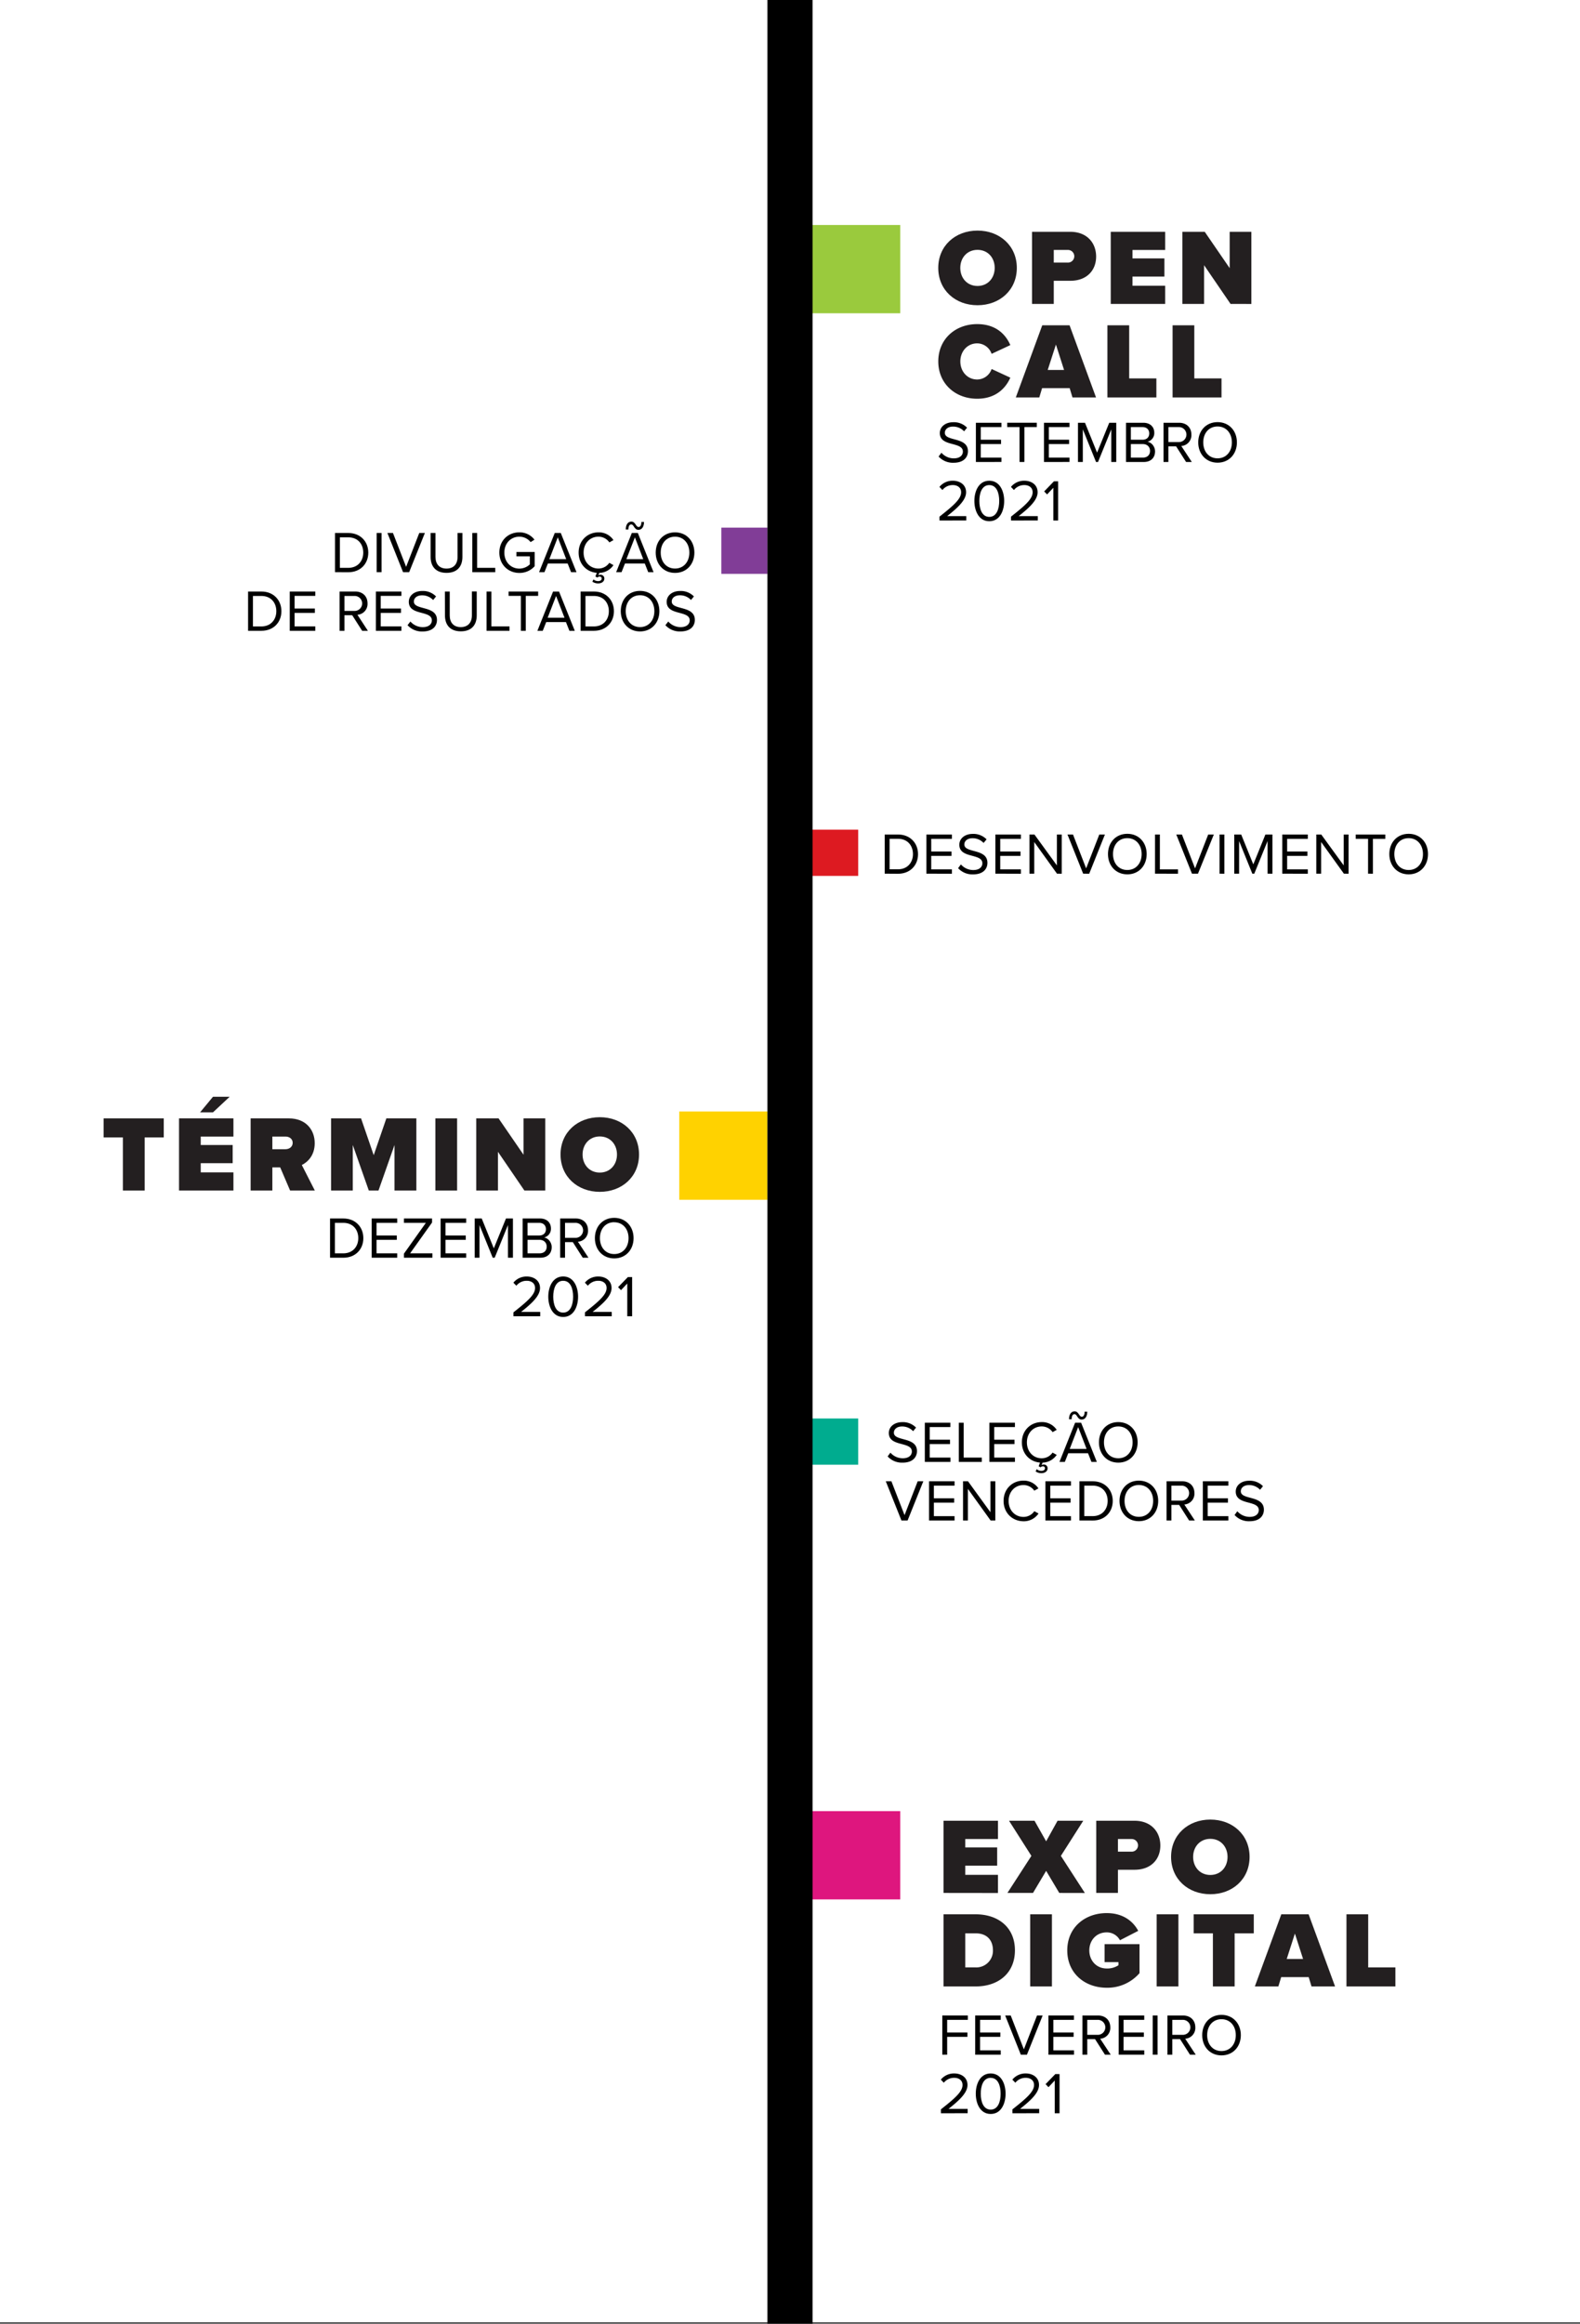 <svg xmlns="http://www.w3.org/2000/svg" viewBox="0 0 1125 1654">
  <rect x="0" y="0" width="1125" height="1654" fill="#333333" stroke="none"/>
  <defs>
    <style>
      .cls-1 {
        fill: #fff;
      }

      .cls-2 {
        fill: #dd1a21;
      }

      .cls-3 {
        fill: #00ac8f;
      }

      .cls-4 {
        fill: #813d97;
      }

      .cls-5 {
        fill: #9aca3d;
      }

      .cls-6 {
        fill: #ffd200;
      }

      .cls-7 {
        fill: #de167e;
      }

      .cls-8 {
        fill: #231f20;
      }
    </style>
  </defs>
  <g id="Layer_2" data-name="Layer 2">
    <g id="Layer_1-2" data-name="Layer 1">
      <rect class="cls-1" width="1125" height="1653"/>
      <rect class="cls-2" x="578.15" y="590.57" width="32.9" height="32.9" transform="translate(1201.62 12.41) rotate(90)"/>
      <rect class="cls-3" x="578.15" y="1009.66" width="32.9" height="32.9" transform="translate(1620.71 431.5) rotate(90)"/>
      <rect class="cls-4" x="513.6" y="375.57" width="32.9" height="32.9" transform="translate(922.07 -138.03) rotate(90)"/>
      <rect class="cls-5" x="578.15" y="160.14" width="62.85" height="62.85" transform="translate(801.14 -418.01) rotate(90)"/>
      <rect class="cls-6" x="483.65" y="791.14" width="62.85" height="62.85" transform="translate(1337.64 307.49) rotate(90)"/>
      <rect class="cls-7" x="578.15" y="1289.14" width="62.85" height="62.85" transform="translate(1930.14 710.99) rotate(90)"/>
      <g>
        <path d="M634,1034a11.71,11.71,0,0,0,8.74,4c4.95,0,6.53-2.68,6.53-4.81,0-3.35-3.37-4.27-7-5.27-4.45-1.17-9.41-2.43-9.41-7.91,0-4.6,4.08-7.74,9.53-7.74a13,13,0,0,1,9.86,3.89l-2.08,2.55a10.59,10.59,0,0,0-8-3.35c-3.33,0-5.7,1.8-5.7,4.44,0,2.8,3.21,3.64,6.74,4.6,4.54,1.22,9.7,2.64,9.7,8.5,0,4-2.75,8.2-10.24,8.2a13.73,13.73,0,0,1-10.65-4.44Z"/>
        <path d="M658.5,1040.59v-27.9h18.18v3.09H662v9h14.44v3.1H662v9.62h14.73v3.09Z"/>
        <path d="M682.71,1040.59v-27.9h3.45v24.81h12.9v3.09Z"/>
        <path d="M704.47,1040.59v-27.9h18.18v3.09H707.92v9h14.44v3.1H707.92v9.62h14.73v3.09Z"/>
        <path d="M752.4,1035.57a12.63,12.63,0,0,1-10.07,5.53l-.71,1.79a2.82,2.82,0,0,1,1.54-.46,2.62,2.62,0,0,1,2.75,2.72c0,2.14-2,3.43-4.33,3.43a7.06,7.06,0,0,1-4.2-1.25l.79-1.59a5.17,5.17,0,0,0,3.33,1.21c1.33,0,2.54-.62,2.54-1.84a1.35,1.35,0,0,0-1.54-1.38,2.24,2.24,0,0,0-1.59.71l-1.37-.79,1-2.6c-7.28-.58-12.94-6.27-12.94-14.39,0-8.58,6.28-14.43,14.14-14.43a12.47,12.47,0,0,1,10.66,5.52l-2.92,1.63a9.41,9.41,0,0,0-7.74-4.06c-6,0-10.56,4.69-10.56,11.34S735.75,1038,741.7,1038a9.28,9.28,0,0,0,7.74-4.06Z"/>
        <path d="M777.15,1040.59l-2.45-6.19H760.63l-2.45,6.19h-3.83l11.15-27.9h4.29l11.19,27.9Zm-12.11-34c-1.12,0-2,1.09-2,3.6h-1.88c0-3.27,1.42-5.61,4-5.61,1.67,0,2.41,1.17,3.12,2.22.58.83,1.08,1.63,2,1.63,1.12,0,2-1.09,2-3.6h1.87c0,3.26-1.42,5.61-4,5.61-1.66,0-2.45-1.17-3.16-2.22C766.46,1007.37,766,1006.58,765,1006.58Zm2.63,9.2-6,15.53h12Z"/>
        <path d="M796.25,1012.23c8.2,0,13.77,6.19,13.77,14.43s-5.57,14.44-13.77,14.44-13.77-6.2-13.77-14.44S788,1012.23,796.25,1012.23Zm0,3.09c-6.24,0-10.2,4.81-10.2,11.34s4,11.34,10.2,11.34,10.19-4.85,10.19-11.34S802.45,1015.32,796.25,1015.32Z"/>
        <path d="M641.85,1082.27l-11.15-27.91h4l9.36,24.1,9.36-24.1h4l-11.19,27.91Z"/>
        <path d="M661.49,1082.27v-27.91h18.18v3.1H664.94v9h14.44v3.1H664.94v9.62h14.73v3.1Z"/>
        <path d="M705.34,1082.27l-16.18-22.51v22.51H685.7v-27.91h3.54l16,22.05v-22.05h3.45v27.91Z"/>
        <path d="M714.58,1068.33c0-8.57,6.28-14.43,14.14-14.43a12.47,12.47,0,0,1,10.66,5.52l-2.92,1.63a9.4,9.4,0,0,0-7.74-4c-6,0-10.56,4.68-10.56,11.33s4.61,11.34,10.56,11.34a9.28,9.28,0,0,0,7.74-4.06l3,1.64a12.6,12.6,0,0,1-10.7,5.52C720.86,1082.77,714.58,1076.91,714.58,1068.33Z"/>
        <path d="M744.37,1082.27v-27.91h18.18v3.1H747.82v9h14.44v3.1H747.82v9.62h14.73v3.1Z"/>
        <path d="M768.58,1082.27v-27.91h9.49c8.61,0,14.23,6.07,14.23,14s-5.62,13.94-14.23,13.94Zm3.45-3.1h6c6.74,0,10.65-4.85,10.65-10.84s-3.79-10.87-10.65-10.87h-6Z"/>
        <path d="M810.89,1053.9c8.2,0,13.78,6.19,13.78,14.43s-5.58,14.44-13.78,14.44-13.77-6.19-13.77-14.44S802.65,1053.9,810.89,1053.9Zm0,3.1c-6.24,0-10.19,4.81-10.19,11.33s3.95,11.34,10.19,11.34,10.2-4.85,10.2-11.34S817.09,1057,810.89,1057Z"/>
        <path d="M846.67,1082.27l-7.07-11.09h-5.54v11.09h-3.45v-27.91h11.15c5.08,0,8.7,3.26,8.7,8.41a7.7,7.7,0,0,1-7.2,8.12l7.49,11.38Zm-5.32-24.81h-7.29v10.66h7.29a5.33,5.33,0,1,0,0-10.66Z"/>
        <path d="M856.45,1082.27v-27.91h18.18v3.1H859.9v9h14.44v3.1H859.9v9.62h14.73v3.1Z"/>
        <path d="M881,1075.7a11.72,11.72,0,0,0,8.74,4c5,0,6.54-2.67,6.54-4.81,0-3.35-3.38-4.27-7-5.27-4.45-1.17-9.4-2.43-9.4-7.91,0-4.6,4.08-7.74,9.53-7.74a13,13,0,0,1,9.86,3.89l-2.08,2.55a10.58,10.58,0,0,0-8-3.34c-3.33,0-5.7,1.8-5.7,4.43,0,2.81,3.2,3.64,6.74,4.6,4.53,1.22,9.69,2.64,9.69,8.5,0,4.06-2.74,8.2-10.23,8.2a13.67,13.67,0,0,1-10.65-4.44Z"/>
      </g>
      <g>
        <path d="M629.94,621.86V594h9.49c8.61,0,14.23,6.07,14.23,14s-5.62,13.93-14.23,13.93Zm3.46-3.1h6c6.74,0,10.65-4.85,10.65-10.83s-3.78-10.88-10.65-10.88h-6Z"/>
        <path d="M659.61,621.86V594h18.18v3.1H663.06v9H677.5v3.1H663.06v9.62h14.73v3.1Z"/>
        <path d="M684.19,615.29a11.71,11.71,0,0,0,8.74,4c5,0,6.54-2.67,6.54-4.81,0-3.34-3.38-4.26-7-5.27-4.45-1.17-9.4-2.43-9.4-7.91,0-4.6,4.08-7.74,9.53-7.74a13,13,0,0,1,9.86,3.89L700.34,600a10.56,10.56,0,0,0-8-3.35c-3.33,0-5.7,1.8-5.7,4.43,0,2.81,3.2,3.64,6.74,4.61,4.53,1.21,9.69,2.63,9.69,8.49,0,4.06-2.74,8.2-10.23,8.2a13.7,13.7,0,0,1-10.65-4.43Z"/>
        <path d="M708.74,621.86V594h18.18v3.1H712.19v9h14.44v3.1H712.19v9.62h14.73v3.1Z"/>
        <path d="M752.59,621.86l-16.18-22.51v22.51H733V594h3.54l16,22V594h3.45v27.91Z"/>
        <path d="M771.23,621.86,760.08,594H764l9.36,24.1,9.37-24.1h4l-11.19,27.91Z"/>
        <path d="M802.68,593.49c8.2,0,13.78,6.19,13.78,14.44s-5.58,14.43-13.78,14.43-13.77-6.19-13.77-14.43S794.45,593.49,802.68,593.49Zm0,3.1c-6.24,0-10.19,4.81-10.19,11.34s4,11.33,10.19,11.33,10.2-4.85,10.2-11.33S808.88,596.59,802.68,596.59Z"/>
        <path d="M822.4,621.86V594h3.46v24.81h12.9v3.1Z"/>
        <path d="M848.7,621.86,837.55,594h4l9.36,24.1,9.36-24.1h4L853,621.86Z"/>
        <path d="M868.33,621.86V594h3.46v27.91Z"/>
        <path d="M902.54,621.86V598.64l-9.45,23.22h-1.41l-9.41-23.22v23.22h-3.45V594h4.95l8.61,21.26L901,594h5v27.91Z"/>
        <path d="M913,621.86V594H931.2v3.1H916.47v9h14.44v3.1H916.47v9.62H931.2v3.1Z"/>
        <path d="M956.87,621.86l-16.19-22.51v22.51h-3.45V594h3.54l16,22V594h3.45v27.91Z"/>
        <path d="M974.09,621.86V597.05h-8.78V594h21.06v3.1h-8.82v24.81Z"/>
        <path d="M1003,593.49c8.2,0,13.77,6.19,13.77,14.44s-5.57,14.43-13.77,14.43-13.77-6.19-13.77-14.43S994.77,593.49,1003,593.49Zm0,3.1c-6.24,0-10.2,4.81-10.2,11.34s4,11.33,10.2,11.33,10.19-4.85,10.19-11.33S1009.21,596.59,1003,596.59Z"/>
      </g>
      <g>
        <path d="M670.94,1462.52v-27.9h18.19v3.09H674.4v9h14.43v3.09H674.4v12.72Z"/>
        <path d="M694.37,1462.52v-27.9h18.18v3.09H697.82v9h14.44v3.09H697.82v9.63h14.73v3.09Z"/>
        <path d="M726.86,1462.52l-11.15-27.9h3.95l9.36,24.09,9.37-24.09h4l-11.19,27.9Z"/>
        <path d="M746.5,1462.52v-27.9h18.18v3.09H750v9h14.44v3.09H750v9.63h14.73v3.09Z"/>
        <path d="M786.77,1462.52l-7.07-11.09h-5.54v11.09h-3.45v-27.9h11.15c5.08,0,8.7,3.26,8.7,8.41a7.69,7.69,0,0,1-7.2,8.11l7.49,11.38Zm-5.33-24.81h-7.28v10.67h7.28a5.34,5.34,0,1,0,0-10.67Z"/>
        <path d="M796.54,1462.52v-27.9h18.19v3.09H800v9h14.44v3.09H800v9.63h14.73v3.09Z"/>
        <path d="M820.76,1462.52v-27.9h3.45v27.9Z"/>
        <path d="M847.3,1462.52l-7.07-11.09H834.7v11.09h-3.46v-27.9h11.15c5.08,0,8.7,3.26,8.7,8.41a7.68,7.68,0,0,1-7.2,8.11l7.49,11.38ZM842,1437.71H834.7v10.67H842a5.34,5.34,0,1,0,0-10.67Z"/>
        <path d="M869.73,1434.16c8.19,0,13.77,6.19,13.77,14.43S877.92,1463,869.73,1463,856,1456.83,856,1448.59,861.49,1434.16,869.73,1434.16Zm0,3.09c-6.24,0-10.2,4.81-10.2,11.34s4,11.34,10.2,11.34,10.19-4.85,10.19-11.34S875.93,1437.25,869.73,1437.25Z"/>
        <path d="M669.94,1504.2v-2.77c10-7.9,15.4-12.55,15.4-17.36,0-3.56-2.91-5.1-5.78-5.1a9.29,9.29,0,0,0-7.54,3.51l-2.12-2.22a12,12,0,0,1,9.66-4.39c4.61,0,9.32,2.64,9.32,8.2s-5.75,10.88-13.48,17H689v3.1Z"/>
        <path d="M705.39,1475.87c7.58,0,10.61,7.57,10.61,14.39s-3,14.44-10.61,14.44-10.61-7.66-10.61-14.44S697.78,1475.87,705.39,1475.87Zm0,3.1c-5.28,0-7.07,5.73-7.07,11.29s1.79,11.34,7.07,11.34,7.08-5.77,7.08-11.34S710.68,1479,705.39,1479Z"/>
        <path d="M720.87,1504.2v-2.77c10-7.9,15.39-12.55,15.39-17.36,0-3.56-2.91-5.1-5.78-5.1a9.25,9.25,0,0,0-7.53,3.51l-2.12-2.22a12,12,0,0,1,9.65-4.39c4.62,0,9.32,2.64,9.32,8.2s-5.74,10.88-13.48,17h13.61v3.1Z"/>
        <path d="M751,1504.2v-23.31l-4.45,4.73-2.08-2.14,6.95-7.19h3v27.91Z"/>
      </g>
      <g>
        <path d="M235,895.22V867.31h9.48c8.62,0,14.23,6.07,14.23,14s-5.61,13.93-14.23,13.93Zm3.45-3.1h6c6.74,0,10.66-4.85,10.66-10.83s-3.79-10.88-10.66-10.88h-6Z"/>
        <path d="M264.65,895.22V867.31h18.18v3.1H268.1v9h14.44v3.09H268.1v9.62h14.73v3.1Z"/>
        <path d="M287.62,895.22v-2.89l15.6-21.92h-15.6v-3.1h20v2.89L292,892.12h15.89v3.1Z"/>
        <path d="M313.74,895.22V867.31h18.19v3.1H317.2v9h14.44v3.09H317.2v9.62h14.73v3.1Z"/>
        <path d="M361.67,895.22V872l-9.44,23.22h-1.42L341.41,872v23.22H338V867.31h5l8.61,21.26,8.66-21.26h4.95v27.91Z"/>
        <path d="M372.15,895.22V867.31h12.36c4.83,0,7.78,2.93,7.78,7.12a6.34,6.34,0,0,1-4.86,6.4c2.95.46,5.4,3.51,5.4,6.86,0,4.48-2.95,7.53-8,7.53Zm3.46-15.81h8.32c3.12,0,4.79-1.93,4.79-4.48s-1.67-4.52-4.79-4.52h-8.32Zm0,12.71h8.49c3.24,0,5.16-1.84,5.16-4.81,0-2.55-1.75-4.81-5.16-4.81h-8.49Z"/>
        <path d="M414.93,895.22l-7.08-11.09h-5.53v11.09h-3.46V867.31H410c5.07,0,8.69,3.27,8.69,8.41a7.69,7.69,0,0,1-7.2,8.12L419,895.22Zm-5.33-24.81h-7.28v10.67h7.28a5.34,5.34,0,1,0,0-10.67Z"/>
        <path d="M437.35,866.85c8.2,0,13.77,6.2,13.77,14.44s-5.57,14.43-13.77,14.43-13.77-6.19-13.77-14.43S429.11,866.85,437.35,866.85Zm0,3.1c-6.24,0-10.19,4.81-10.19,11.34s3.95,11.34,10.19,11.34,10.19-4.86,10.19-11.34S443.55,870,437.35,870Z"/>
        <path d="M365.58,936.89v-2.76c10-7.91,15.4-12.55,15.4-17.36,0-3.56-2.92-5.11-5.79-5.11a9.26,9.26,0,0,0-7.53,3.52L365.54,913a12,12,0,0,1,9.65-4.39c4.62,0,9.32,2.63,9.32,8.2s-5.74,10.88-13.48,17h13.61v3.09Z"/>
        <path d="M401,908.57c7.57,0,10.61,7.57,10.61,14.39s-3,14.44-10.61,14.44-10.61-7.66-10.61-14.44S393.41,908.57,401,908.57Zm0,3.09c-5.29,0-7.08,5.74-7.08,11.3s1.79,11.34,7.08,11.34,7.07-5.77,7.07-11.34S406.31,911.66,401,911.66Z"/>
        <path d="M416.5,936.89v-2.76c10-7.91,15.4-12.55,15.4-17.36,0-3.56-2.91-5.11-5.78-5.11a9.3,9.3,0,0,0-7.54,3.52L416.46,913a12,12,0,0,1,9.66-4.39c4.61,0,9.32,2.63,9.32,8.2s-5.75,10.88-13.48,17h13.6v3.09Z"/>
        <path d="M446.63,936.89v-23.3l-4.46,4.73-2.08-2.14,7-7.19h3v27.9Z"/>
      </g>
      <g>
        <path class="cls-8" d="M87.5,847.42V809.61H73.79V796.06H116.6v13.55H103v37.81Z"/>
        <path class="cls-8" d="M127.47,847.42V796.06h38.74V809H142.93v6h22.74v12.94H142.93v6.54h23.28v12.94Zm24.19-55.67h-9.19l9.19-11.09h11.87Z"/>
        <path class="cls-8" d="M206.56,847.42l-7.05-16.48h-5.59v16.48H178.46V796.06h27.26c11.94,0,18.37,8,18.37,17.63,0,8.85-5.13,13.55-9.19,15.55l9.27,18.18ZM203.34,809h-9.42v9h9.42c2.61,0,5.06-1.69,5.06-4.54S206,809,203.34,809Z"/>
        <path class="cls-8" d="M280.9,847.42V815l-11.41,32.42H262.6L251.19,815v32.42H235.73V796.06h21.36l9,26.18,9-26.18h21.36v51.36Z"/>
        <path class="cls-8" d="M310,847.42V796.06h15.47v51.36Z"/>
        <path class="cls-8" d="M373.39,847.42l-18.84-27.57v27.57H339.09V796.06H355l17.77,25.87V796.06h15.46v51.36Z"/>
        <path class="cls-8" d="M427.06,795.21c15.77,0,27.95,10.78,27.95,26.57s-12.18,26.56-27.95,26.56-27.95-10.78-27.95-26.56S411.29,795.21,427.06,795.21Zm0,13.71c-7.43,0-12.25,5.7-12.25,12.86s4.82,12.85,12.25,12.85,12.25-5.69,12.25-12.85S434.49,808.92,427.06,808.92Z"/>
      </g>
      <g>
        <path d="M238.55,407.28v-27.9H248c8.61,0,14.23,6.06,14.23,14s-5.62,13.93-14.23,13.93Zm3.45-3.09h6c6.74,0,10.65-4.86,10.65-10.84S254.9,382.47,248,382.47h-6Z"/>
        <path d="M268.21,407.28v-27.9h3.46v27.9Z"/>
        <path d="M287,407.28l-11.15-27.9h3.95l9.36,24.1,9.36-24.1h4l-11.2,27.9Z"/>
        <path d="M306.61,379.38h3.46v17c0,5.11,2.74,8.33,7.86,8.33s7.87-3.22,7.87-8.33v-17h3.45v17c0,6.94-3.79,11.38-11.32,11.38s-11.32-4.48-11.32-11.34Z"/>
        <path d="M336.28,407.28v-27.9h3.45v24.81h12.9v3.09Z"/>
        <path d="M369.77,378.92a13.2,13.2,0,0,1,10.78,5.23l-2.75,1.71a10.21,10.21,0,0,0-8-3.85c-6.07,0-10.69,4.69-10.69,11.34s4.62,11.38,10.69,11.38a10.92,10.92,0,0,0,7.45-3V396h-9.53v-3.1h13V403a14.43,14.43,0,0,1-10.9,4.81c-7.9,0-14.27-5.82-14.27-14.48S361.87,378.92,369.77,378.92Z"/>
        <path d="M406.63,407.28l-2.45-6.19H390.11l-2.45,6.19h-3.83L395,379.38h4.29l11.19,27.9Zm-9.48-24.81-6,15.53h12Z"/>
        <path d="M436.8,402.26a12.63,12.63,0,0,1-10.07,5.53l-.71,1.79a2.82,2.82,0,0,1,1.54-.46,2.62,2.62,0,0,1,2.75,2.72c0,2.14-2,3.43-4.33,3.43a7.06,7.06,0,0,1-4.2-1.25l.79-1.59a5.17,5.17,0,0,0,3.33,1.21c1.33,0,2.53-.62,2.53-1.84,0-.79-.49-1.38-1.54-1.38a2.24,2.24,0,0,0-1.58.71l-1.37-.79,1-2.6c-7.28-.58-12.94-6.27-12.94-14.39,0-8.58,6.28-14.43,14.14-14.43a12.47,12.47,0,0,1,10.66,5.52l-2.92,1.63A9.41,9.41,0,0,0,426.1,382c-6,0-10.56,4.69-10.56,11.34s4.61,11.34,10.56,11.34a9.28,9.28,0,0,0,7.74-4.06Z"/>
        <path d="M461.55,407.28l-2.45-6.19H445l-2.45,6.19h-3.83l11.15-27.9h4.29l11.19,27.9Zm-12.11-34c-1.12,0-2,1.09-2,3.6h-1.88c0-3.27,1.42-5.61,4-5.61,1.66,0,2.41,1.17,3.12,2.22.58.83,1.08,1.63,2,1.63,1.12,0,2-1.09,2-3.6h1.87c0,3.26-1.42,5.61-4,5.61-1.66,0-2.45-1.17-3.16-2.22C450.86,374.06,450.36,373.27,449.44,373.27Zm2.63,9.2L446,398h12Z"/>
        <path d="M480.65,378.92c8.2,0,13.77,6.19,13.77,14.43s-5.57,14.44-13.77,14.44-13.77-6.2-13.77-14.44S472.41,378.92,480.65,378.92Zm0,3.09c-6.24,0-10.2,4.81-10.2,11.34s4,11.34,10.2,11.34,10.19-4.85,10.19-11.34S486.85,382,480.65,382Z"/>
        <path d="M176.64,449V421.05h9.49c8.62,0,14.23,6.07,14.23,14S194.75,449,186.13,449Zm3.46-3.1h6c6.74,0,10.65-4.85,10.65-10.84s-3.78-10.87-10.65-10.87h-6Z"/>
        <path d="M206.31,449V421.05h18.18v3.1H209.76v9H224.2v3.1H209.76v9.62h14.73V449Z"/>
        <path d="M257.86,449l-7.08-11.09h-5.53V449H241.8V421.05H253c5.07,0,8.69,3.26,8.69,8.41a7.7,7.7,0,0,1-7.19,8.12L261.94,449Zm-5.33-24.81h-7.28v10.66h7.28a5.33,5.33,0,1,0,0-10.66Z"/>
        <path d="M267.63,449V421.05h18.19v3.1H271.09v9h14.43v3.1H271.09v9.62h14.73V449Z"/>
        <path d="M292.22,442.39a11.71,11.71,0,0,0,8.74,4c5,0,6.53-2.68,6.53-4.81,0-3.35-3.37-4.27-7-5.27-4.45-1.17-9.41-2.43-9.41-7.91,0-4.6,4.08-7.74,9.53-7.74a13,13,0,0,1,9.87,3.89l-2.09,2.55a10.58,10.58,0,0,0-8-3.34c-3.33,0-5.7,1.8-5.7,4.43,0,2.8,3.21,3.64,6.74,4.6,4.54,1.22,9.7,2.64,9.7,8.5,0,4.06-2.75,8.2-10.24,8.2A13.7,13.7,0,0,1,290.18,445Z"/>
        <path d="M316.77,421.05h3.45v17c0,5.1,2.75,8.32,7.86,8.32S336,443.14,336,438v-17h3.45v17c0,6.94-3.78,11.38-11.32,11.38s-11.31-4.48-11.31-11.34Z"/>
        <path d="M346.43,449V421.05h3.45v24.81h12.9V449Z"/>
        <path d="M370.89,449V424.15h-8.77v-3.1h21.05v3.1h-8.82V449Z"/>
        <path d="M405.43,449l-2.46-6.2H388.91l-2.46,6.2h-3.82l11.15-27.91h4.28L409.26,449Zm-9.49-24.81-6,15.52h12Z"/>
        <path d="M413.41,449V421.05h9.49c8.61,0,14.23,6.07,14.23,14S431.51,449,422.9,449Zm3.46-3.1h6c6.74,0,10.65-4.85,10.65-10.84s-3.78-10.87-10.65-10.87h-6Z"/>
        <path d="M455.73,420.59c8.19,0,13.77,6.19,13.77,14.43s-5.58,14.44-13.77,14.44S442,443.27,442,435,447.49,420.59,455.73,420.59Zm0,3.09c-6.24,0-10.2,4.82-10.2,11.34s4,11.34,10.2,11.34,10.19-4.85,10.19-11.34S461.93,423.68,455.73,423.68Z"/>
        <path d="M475.82,442.39a11.71,11.71,0,0,0,8.74,4c4.95,0,6.53-2.68,6.53-4.81,0-3.35-3.37-4.27-7-5.27-4.45-1.17-9.4-2.43-9.4-7.91,0-4.6,4.07-7.74,9.52-7.74a13,13,0,0,1,9.87,3.89L492,427.07a10.58,10.58,0,0,0-8-3.34c-3.32,0-5.7,1.8-5.7,4.43,0,2.8,3.21,3.64,6.74,4.6,4.54,1.22,9.7,2.64,9.7,8.5,0,4.06-2.75,8.2-10.24,8.2A13.7,13.7,0,0,1,473.78,445Z"/>
      </g>
      <g>
        <path class="cls-8" d="M671.83,1347.37V1296h38.75V1309H687.3v6H710v12.94H687.3v6.54h23.28v12.94Z"/>
        <path class="cls-8" d="M754.22,1347.37l-9.34-15.71-9.35,15.71H717.31L734.38,1321l-15.92-25h18.15l8.27,14.63L753,1296h18.3l-15.93,25,17.08,26.41Z"/>
        <path class="cls-8" d="M780.55,1347.37V1296h27.26c11.94,0,18.38,8,18.38,17.63s-6.44,17.25-18.38,17.25H796v16.48ZM805.82,1309H796v9h9.8a4.5,4.5,0,1,0,0-9Z"/>
        <path class="cls-8" d="M861.79,1295.16c15.77,0,27.94,10.78,27.94,26.57s-12.17,26.56-27.94,26.56-27.95-10.78-27.95-26.56S846,1295.16,861.79,1295.16Zm0,13.71c-7.43,0-12.25,5.7-12.25,12.86s4.82,12.85,12.25,12.85,12.25-5.69,12.25-12.85S869.21,1308.87,861.79,1308.87Z"/>
        <path class="cls-8" d="M671.83,1413.93v-51.35h22.82c16.08,0,28,9.24,28,25.64s-11.94,25.71-27.94,25.71Zm15.47-13.55h7.35A11.84,11.84,0,0,0,707,1388.22c0-6.93-4-12.09-12.25-12.09H687.3Z"/>
        <path class="cls-8" d="M733.54,1413.93v-51.35H749v51.35Z"/>
        <path class="cls-8" d="M788,1361.73c11.87,0,18.91,6,22.44,12.63l-13,6.7a10.57,10.57,0,0,0-9.42-5.62c-7.43,0-12.4,5.69-12.4,12.85s5,12.86,12.4,12.86a14.44,14.44,0,0,0,8.35-2.31v-2.23h-9.88v-12.78h24.88v20.63a30.21,30.21,0,0,1-23.35,10.4c-15.47,0-28.1-10.17-28.1-26.57S772.51,1361.73,788,1361.73Z"/>
        <path class="cls-8" d="M823.58,1413.93v-51.35h15.47v51.35Z"/>
        <path class="cls-8" d="M863.62,1413.93v-37.8h-13.7v-13.55h42.8v13.55H879.09v37.8Z"/>
        <path class="cls-8" d="M933.83,1413.93l-2-6.62h-19.6l-2,6.62H893.48l18.84-51.35h19.45l18.83,51.35ZM922,1376.28l-5.82,18.1h11.64Z"/>
        <path class="cls-8" d="M958.71,1413.93v-51.35h15.47v37.8h19.37v13.55Z"/>
      </g>
      <g>
        <path d="M670.32,322.26a11.7,11.7,0,0,0,8.74,4c5,0,6.53-2.68,6.53-4.81,0-3.35-3.37-4.27-7-5.28-4.46-1.17-9.41-2.42-9.41-7.9,0-4.61,4.08-7.74,9.53-7.74a13,13,0,0,1,9.86,3.89L686.46,307a10.59,10.59,0,0,0-8-3.35c-3.33,0-5.7,1.8-5.7,4.44,0,2.8,3.2,3.64,6.74,4.6,4.54,1.21,9.7,2.64,9.7,8.49,0,4.06-2.75,8.2-10.24,8.2a13.71,13.71,0,0,1-10.65-4.43Z"/>
        <path d="M694.86,328.83V300.92h18.19V304H698.32v9h14.44v3.09H698.32v9.63h14.73v3.09Z"/>
        <path d="M725.94,328.83V304h-8.78v-3.1h21.06V304H729.4v24.81Z"/>
        <path d="M743.33,328.83V300.92h18.19V304H746.79v9h14.43v3.09H746.79v9.63h14.73v3.09Z"/>
        <path d="M791.26,328.83V305.61l-9.44,23.22H780.4L771,305.61v23.22h-3.46V300.92h5l8.61,21.26,8.66-21.26h5v27.91Z"/>
        <path d="M801.74,328.83V300.92H814.1c4.83,0,7.78,2.93,7.78,7.12a6.33,6.33,0,0,1-4.87,6.4c3,.46,5.41,3.51,5.41,6.86,0,4.48-2.95,7.53-8,7.53ZM805.2,313h8.32c3.12,0,4.78-1.93,4.78-4.48s-1.66-4.52-4.78-4.52H805.2Zm0,12.72h8.49c3.24,0,5.16-1.85,5.16-4.82,0-2.55-1.75-4.81-5.16-4.81H805.2Z"/>
        <path d="M844.52,328.83l-7.08-11.09h-5.53v11.09h-3.46V300.92H839.6c5.08,0,8.7,3.27,8.7,8.41a7.69,7.69,0,0,1-7.2,8.12l7.49,11.38ZM839.19,304h-7.28v10.67h7.28a5.34,5.34,0,1,0,0-10.67Z"/>
        <path d="M866.94,300.46c8.2,0,13.77,6.2,13.77,14.44s-5.57,14.43-13.77,14.43-13.77-6.19-13.77-14.43S858.7,300.46,866.94,300.46Zm0,3.1c-6.24,0-10.2,4.81-10.2,11.34s4,11.34,10.2,11.34,10.19-4.86,10.19-11.34S873.14,303.56,866.94,303.56Z"/>
        <path d="M668.94,370.5v-2.76c10-7.9,15.4-12.55,15.4-17.36,0-3.56-2.91-5.1-5.78-5.1a9.29,9.29,0,0,0-7.54,3.51l-2.12-2.22a12,12,0,0,1,9.66-4.39c4.61,0,9.32,2.64,9.32,8.2s-5.75,10.88-13.49,17H688v3.09Z"/>
        <path d="M704.39,342.18c7.58,0,10.61,7.57,10.61,14.39S712,371,704.39,371s-10.61-7.66-10.61-14.44S696.78,342.18,704.39,342.18Zm0,3.1c-5.28,0-7.07,5.73-7.07,11.29s1.79,11.34,7.07,11.34,7.08-5.77,7.08-11.34S709.68,345.28,704.39,345.28Z"/>
        <path d="M719.87,370.5v-2.76c10-7.9,15.39-12.55,15.39-17.36,0-3.56-2.91-5.1-5.78-5.1a9.25,9.25,0,0,0-7.53,3.51l-2.12-2.22a12,12,0,0,1,9.65-4.39c4.62,0,9.32,2.64,9.32,8.2s-5.74,10.88-13.48,17h13.61v3.09Z"/>
        <path d="M750,370.5V347.2l-4.45,4.73-2.08-2.14,6.95-7.19h3v27.9Z"/>
      </g>
      <g>
        <path class="cls-8" d="M696,164.13c15.78,0,28,10.78,28,26.56s-12.17,26.57-28,26.57-27.94-10.78-27.94-26.57S680.25,164.13,696,164.13Zm0,13.71c-7.42,0-12.25,5.69-12.25,12.85s4.83,12.86,12.25,12.86,12.25-5.69,12.25-12.86S703.45,177.84,696,177.84Z"/>
        <path class="cls-8" d="M734.84,216.33V165H762.1c11.94,0,18.37,8,18.37,17.63S774,199.86,762.1,199.86H750.31v16.47Zm25.27-38.42h-9.8v9h9.8a4.51,4.51,0,1,0,0-9Z"/>
        <path class="cls-8" d="M790.88,216.33V165h38.75v12.93H806.35v6h22.74v12.93H806.35v6.55h23.28v12.93Z"/>
        <path class="cls-8" d="M876.18,216.33l-18.84-27.56v27.56H841.87V165H857.8l17.76,25.87V165H891v51.35Z"/>
        <path class="cls-8" d="M668.08,257.26c0-15.86,12.09-26.56,27.71-26.56,13.79,0,20.52,7.85,23.59,14.94l-13.33,6.23a10.94,10.94,0,0,0-10.26-7.47c-7,0-12,5.7-12,12.86s5,12.86,12,12.86a10.93,10.93,0,0,0,10.26-7.47l13.33,6.16c-3,6.85-9.8,15-23.59,15C680.17,283.83,668.08,273.05,668.08,257.26Z"/>
        <path class="cls-8" d="M763.63,282.9l-2-6.62H742l-2,6.62H723.28l18.83-51.36h19.45L780.4,282.9Zm-11.79-37.65L746,263.34h11.64Z"/>
        <path class="cls-8" d="M788.51,282.9V231.54H804v37.81h19.37V282.9Z"/>
        <path class="cls-8" d="M834.91,282.9V231.54h15.46v37.81h19.38V282.9Z"/>
      </g>
      <rect x="-264.5" y="810.94" width="1654" height="32.13" transform="translate(1389.5 264.5) rotate(90)"/>
    </g>
  </g>
</svg>
